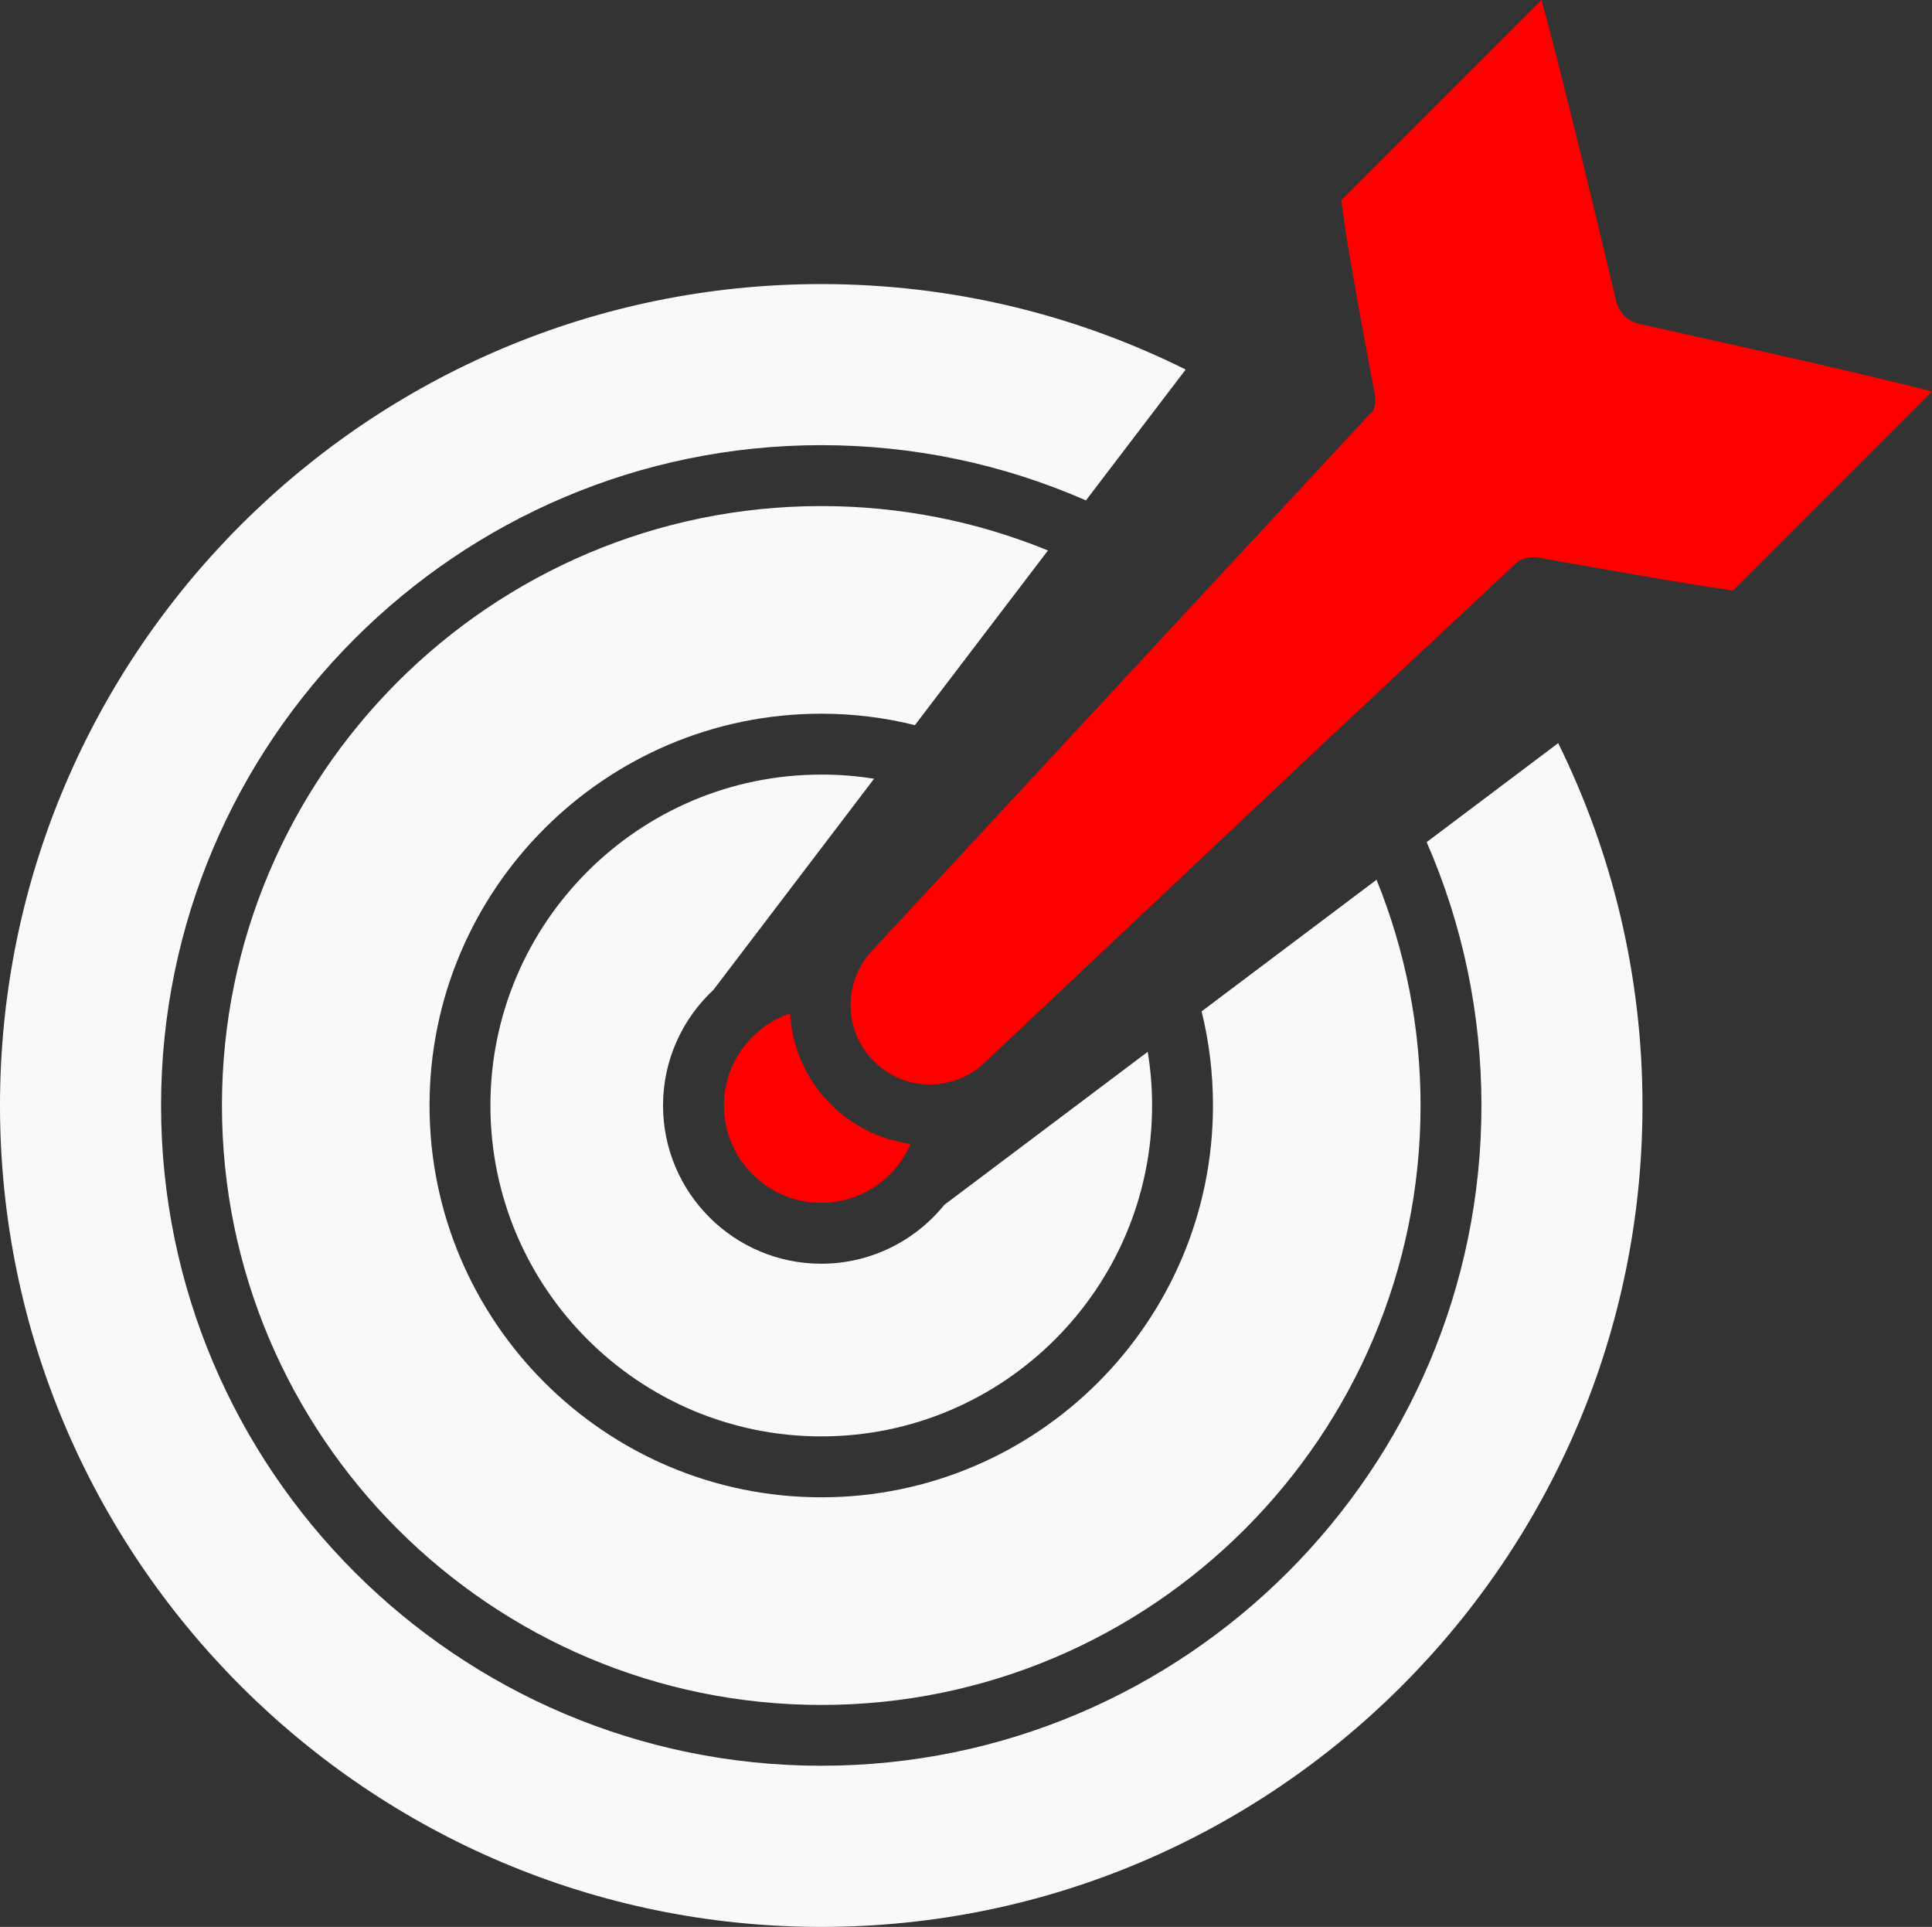 <?xml version="1.0" encoding="UTF-8" standalone="no"?>
<!-- Created with Inkscape (http://www.inkscape.org/) -->

<svg
   width="89.337mm"
   height="89.083mm"
   viewBox="0 0 89.337 89.083"
   version="1.1"
   id="svg1"
   inkscape:version="1.3.2 (091e20e, 2023-11-25)"
   sodipodi:docname="quiz-icon.svg"
   xmlns:inkscape="http://www.inkscape.org/namespaces/inkscape"
   xmlns:sodipodi="http://sodipodi.sourceforge.net/DTD/sodipodi-0.dtd"
   xmlns="http://www.w3.org/2000/svg"
   xmlns:svg="http://www.w3.org/2000/svg">
  <rect x="0" y="0" width="89.337" height="89.083" fill="#333333" stroke="none"/>
  <sodipodi:namedview
     id="namedview1"
     pagecolor="#ffffff"
     bordercolor="#000000"
     borderopacity="0.25"
     inkscape:showpageshadow="2"
     inkscape:pageopacity="0.0"
     inkscape:pagecheckerboard="true"
     inkscape:deskcolor="#d1d1d1"
     inkscape:document-units="mm"
     inkscape:zoom="0.5946522"
     inkscape:cx="132.00994"
     inkscape:cy="191.7087"
     inkscape:window-width="1312"
     inkscape:window-height="449"
     inkscape:window-x="0"
     inkscape:window-y="25"
     inkscape:window-maximized="0"
     inkscape:current-layer="layer1" />
  <defs
     id="defs1" />
  <g
     inkscape:label="Layer 1"
     inkscape:groupmode="layer"
     id="layer1"
     transform="translate(-62.177,-75.142)">
    <path
       id="path482"
       d="m 137.982,90.117 c -0.529,-0.116 -0.942,-0.522 -1.069,-1.048 -1.856,-7.796 -2.889,-11.878 -3.457,-13.928 l -9.253,9.253 c 0.081,0.797 0.406,2.988 1.545,8.971 0.046,0.25 0.021,0.501 -0.06,0.734 l -23.192,25.001 c -0.427,0.459 -0.713,0.991 -0.864,1.552 -0.007,0.032 -0.011,0.067 -0.021,0.099 -0.293,1.199 0.035,2.512 0.974,3.454 0.677,0.677 1.58,1.058 2.536,1.072 0.021,0 0.042,0 0.06,0 0.942,0 1.831,-0.353 2.515,-0.998 l 15.857,-14.94 8.823,-8.244 c 0.282,-0.162 0.61,-0.233 0.938,-0.173 2.11,0.377 7.317,1.305 9.003,1.517 l 9.197,-9.197 c -2.374,-0.614 -6.904,-1.662 -13.533,-3.126"
       style="fill:#ff0000;fill-opacity:1;fill-rule:nonzero;stroke:none;stroke-width:0.035" />
    <path
       id="path483"
       d="m 95.652,126.249 c 0,2.484 2.018,4.501 4.501,4.501 1.841,0 3.44,-1.118 4.131,-2.723 -1.393,-0.194 -2.681,-0.822 -3.69,-1.831 -1.171,-1.175 -1.799,-2.674 -1.887,-4.205 -1.774,0.607 -3.055,2.286 -3.055,4.258"
       style="fill:#ff0000;fill-opacity:1;fill-rule:nonzero;stroke:none;stroke-width:0.035" />
    <path
       id="path484"
       d="m 100.154,110.952 c -8.438,0 -15.3,6.862 -15.3,15.296 0,8.438 6.862,15.3 15.3,15.3 8.435,0 15.296,-6.862 15.296,-15.3 0,-0.84 -0.067,-1.665 -0.201,-2.48 l -9.409,7.077 c -1.344,1.662 -3.401,2.72 -5.687,2.72 -4.036,0 -7.317,-3.281 -7.317,-7.317 0,-2.106 0.9,-4.011 2.332,-5.345 l 7.426,-9.758 c -0.797,-0.131 -1.612,-0.194 -2.441,-0.194"
       style="fill:#f9f9f9;fill-opacity:1;fill-rule:nonzero;stroke:none;stroke-width:0.035" />
    <path
       id="path485"
       d="m 110.635,100.591 c -3.306,-1.355 -6.854,-2.053 -10.481,-2.053 -15.282,0 -27.714,12.432 -27.714,27.711 0,15.282 12.432,27.714 27.714,27.714 15.279,0 27.711,-12.432 27.711,-27.714 0,-3.605 -0.699,-7.144 -2.036,-10.435 l -8.089,6.085 c 0.349,1.411 0.526,2.865 0.526,4.35 0,9.987 -8.128,18.115 -18.112,18.115 -9.987,0 -18.115,-8.128 -18.115,-18.115 0,-9.984 8.128,-18.112 18.115,-18.112 1.457,0 2.917,0.176 4.329,0.529 l 6.152,-8.075"
       style="fill:#f9f9f9;fill-opacity:1;fill-rule:nonzero;stroke:none;stroke-width:0.035" />
    <path
       id="path486"
       d="m 128.147,114.074 c 1.669,3.817 2.533,7.952 2.533,12.174 0,16.835 -13.695,30.526 -30.526,30.526 -16.835,0 -30.529,-13.691 -30.529,-30.526 0,-16.831 13.695,-30.526 30.529,-30.526 4.255,0 8.407,0.875 12.238,2.554 l 4.611,-6.05 c -5.08,-2.529 -10.802,-3.951 -16.849,-3.951 -20.941,0 -37.977,17.036 -37.977,37.973 0,20.941 17.036,37.977 37.977,37.977 20.937,0 37.973,-17.036 37.973,-37.977 0,-6.008 -1.404,-11.695 -3.898,-16.75 l -6.082,4.576"
       style="fill:#f9f9f9;fill-opacity:1;fill-rule:nonzero;stroke:none;stroke-width:0.035" />
  </g>
</svg>
